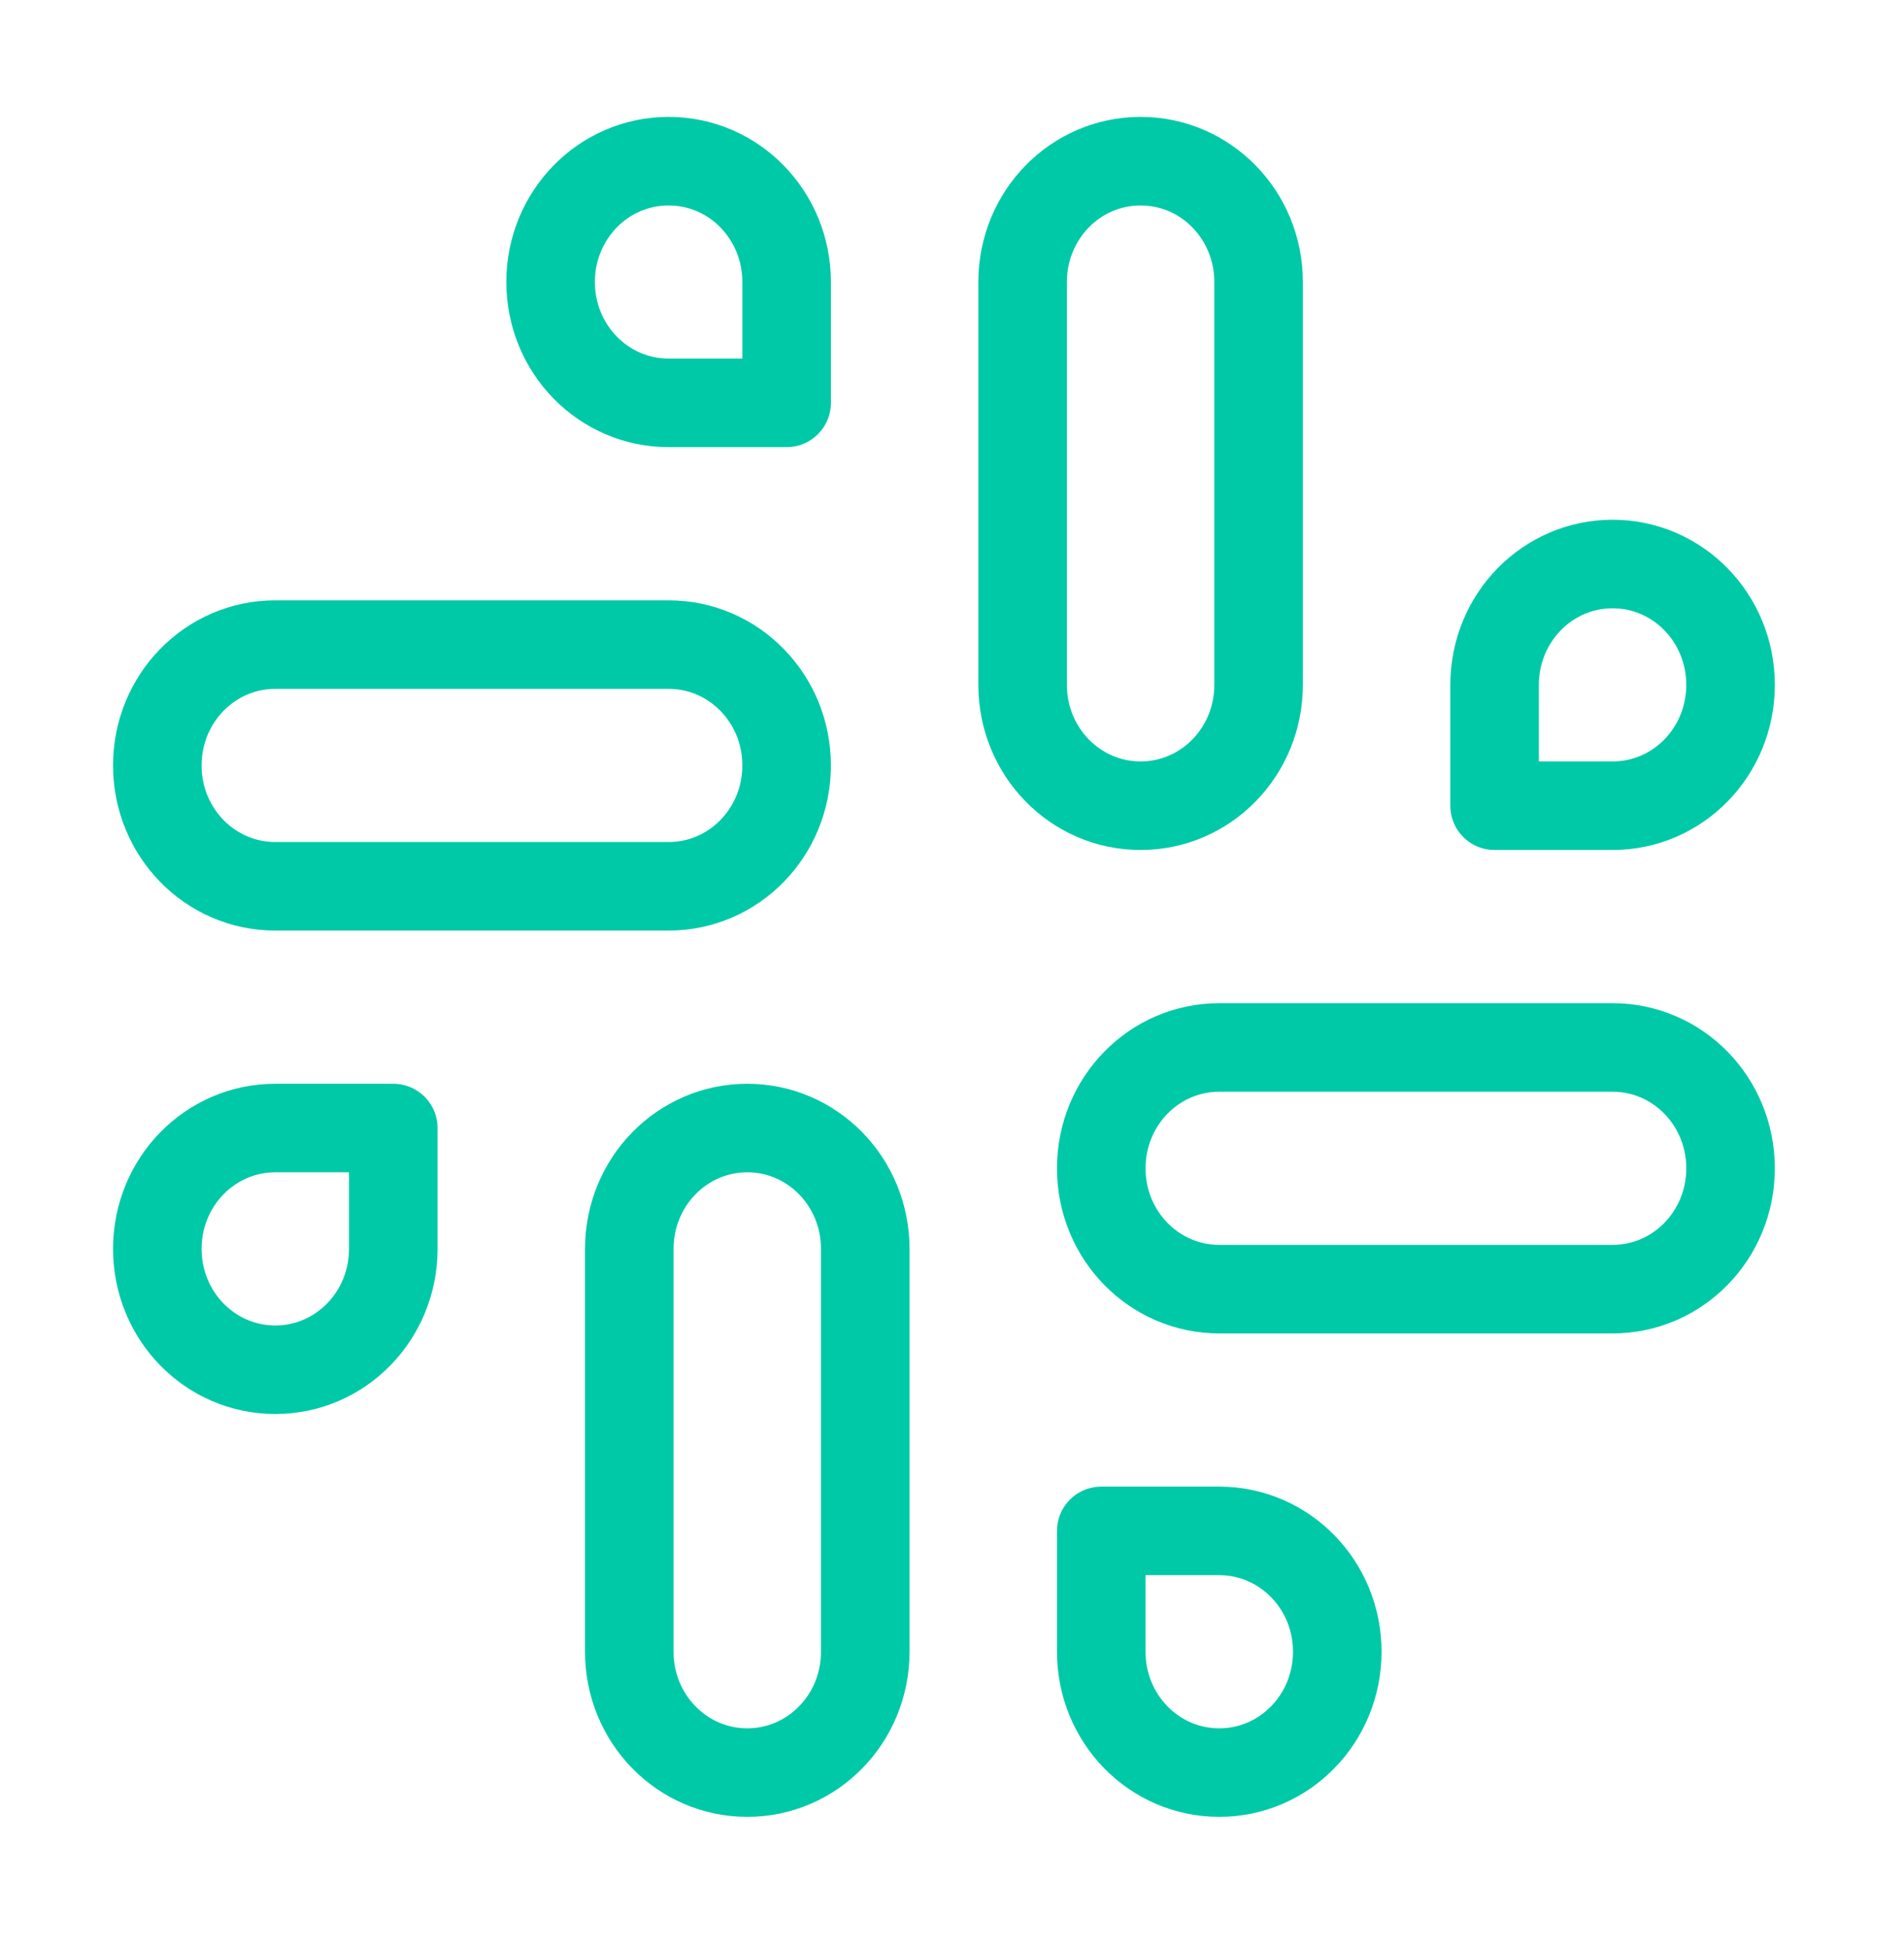 <?xml version="1.0" encoding="UTF-8"?> <svg xmlns="http://www.w3.org/2000/svg" width="43" height="44" viewBox="0 0 43 44" fill="none"> <path d="M25.759 18.198C24.285 18.198 23.095 16.979 23.095 15.469V6.369C23.095 4.859 24.285 3.64 25.759 3.64C27.234 3.64 28.424 4.859 28.424 6.369V15.469C28.424 16.979 27.234 18.198 25.759 18.198Z" stroke="#00C9A7" stroke-width="2" stroke-linecap="round" stroke-linejoin="round"></path> <path d="M36.419 18.198H33.754V15.469C33.754 13.958 34.944 12.739 36.419 12.739C37.893 12.739 39.083 13.958 39.083 15.469C39.083 16.979 37.893 18.198 36.419 18.198Z" stroke="#00C9A7" stroke-width="2" stroke-linecap="round" stroke-linejoin="round"></path> <path d="M16.877 25.478C18.351 25.478 19.541 26.697 19.541 28.207V37.307C19.541 38.817 18.351 40.036 16.877 40.036C15.402 40.036 14.212 38.817 14.212 37.307V28.207C14.212 26.697 15.402 25.478 16.877 25.478Z" stroke="#00C9A7" stroke-width="2" stroke-linecap="round" stroke-linejoin="round"></path> <path d="M6.217 25.478H8.882V28.207C8.882 29.718 7.692 30.937 6.217 30.937C4.743 30.937 3.553 29.718 3.553 28.207C3.553 26.697 4.743 25.478 6.217 25.478Z" stroke="#00C9A7" stroke-width="2" stroke-linecap="round" stroke-linejoin="round"></path> <path d="M24.871 26.388C24.871 24.877 26.061 23.658 27.536 23.658H36.418C37.893 23.658 39.083 24.877 39.083 26.388C39.083 27.898 37.893 29.117 36.418 29.117H27.536C26.061 29.117 24.871 27.898 24.871 26.388Z" stroke="#00C9A7" stroke-width="2" stroke-linecap="round" stroke-linejoin="round"></path> <path d="M27.536 34.577H24.871V37.306C24.871 38.817 26.061 40.036 27.536 40.036C29.01 40.036 30.201 38.817 30.201 37.306C30.201 35.796 29.01 34.577 27.536 34.577Z" stroke="#00C9A7" stroke-width="2" stroke-linecap="round" stroke-linejoin="round"></path> <path d="M17.765 17.288C17.765 15.778 16.575 14.559 15.1 14.559H6.217C4.743 14.559 3.553 15.778 3.553 17.288C3.553 18.799 4.743 20.018 6.217 20.018H15.1C16.575 20.018 17.765 18.799 17.765 17.288Z" stroke="#00C9A7" stroke-width="2" stroke-linecap="round" stroke-linejoin="round"></path> <path d="M15.1 9.099H17.765V6.369C17.765 4.859 16.575 3.64 15.1 3.64C13.626 3.64 12.435 4.859 12.435 6.369C12.435 7.88 13.626 9.099 15.1 9.099Z" stroke="#00C9A7" stroke-width="2" stroke-linecap="round" stroke-linejoin="round"></path> </svg> 